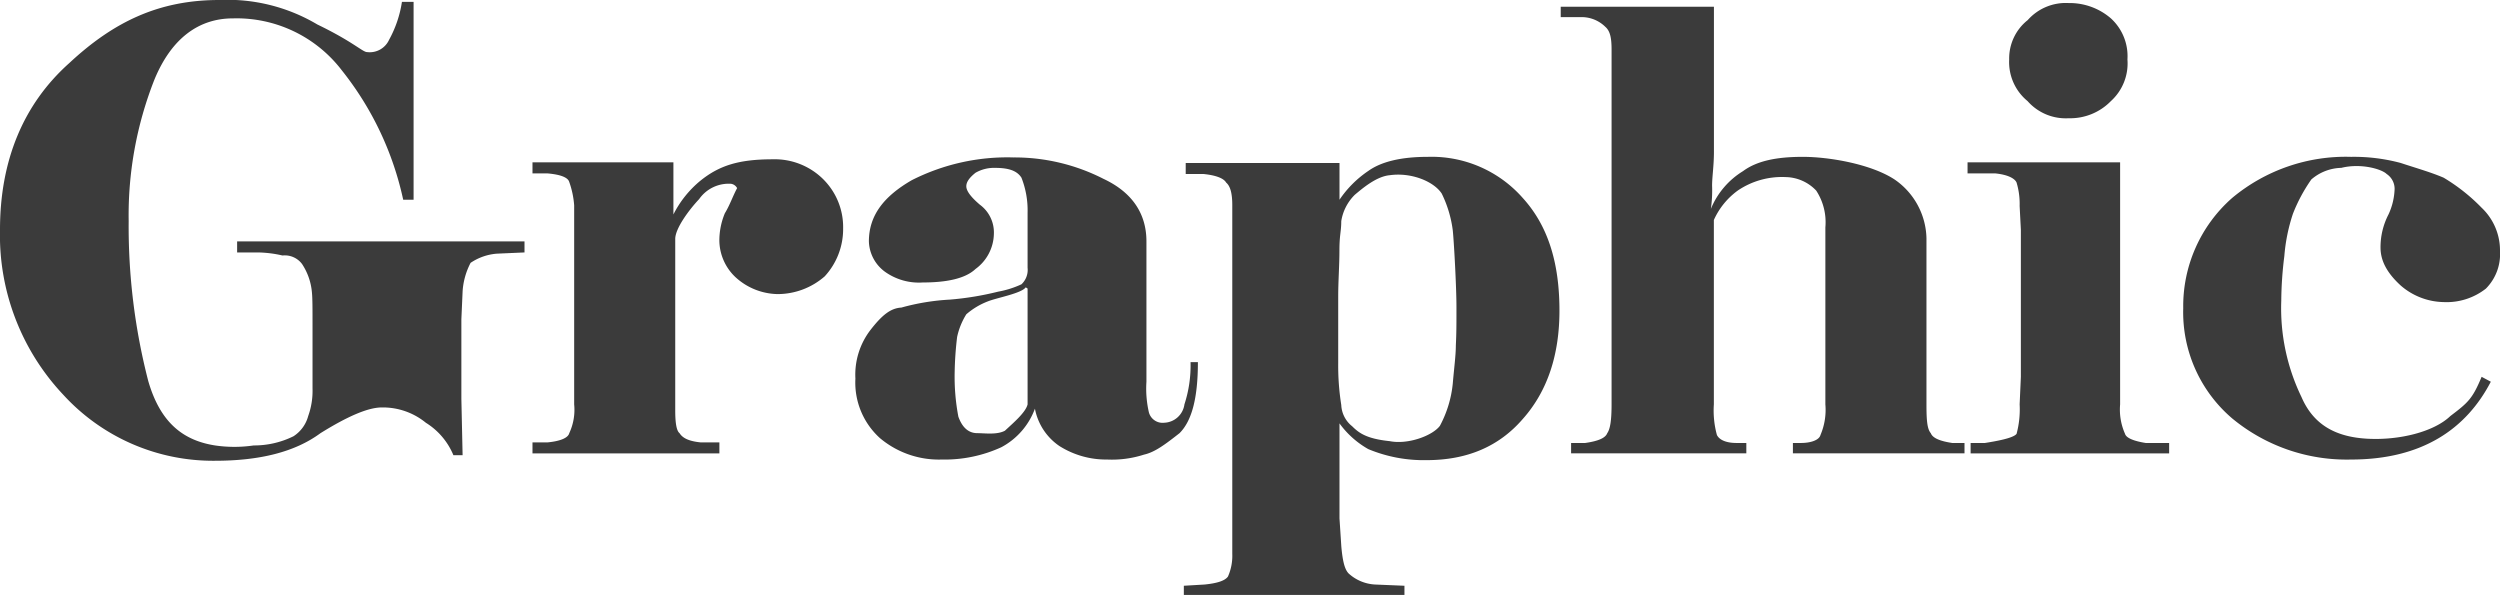 <svg id="グループ_687" data-name="グループ 687" xmlns="http://www.w3.org/2000/svg" xmlns:xlink="http://www.w3.org/1999/xlink" width="288.814" height="68.73" viewBox="0 0 288.814 68.73">
  <defs>
    <clipPath id="clip-path">
      <rect id="長方形_151" data-name="長方形 151" width="288.814" height="68.731" fill="#3b3b3b"/>
    </clipPath>
  </defs>
  <g id="グループ_611" data-name="グループ 611" transform="translate(0 0)" clip-path="url(#clip-path)">
    <path id="パス_834" data-name="パス 834" d="M17.13,44.028c1.416,4.884,4.105,6.866,7.716,7.433a15.365,15.365,0,0,0,4.459,0,10.266,10.266,0,0,0,4.6-1.062,4,4,0,0,0,1.7-2.336,8.6,8.6,0,0,0,.5-3.186V37.8c0-2.194,0-3.327-.071-4.035A7.022,7.022,0,0,0,34.9,30.508a2.483,2.483,0,0,0-2.265-.991,13.463,13.463,0,0,0-2.832-.354H27.394V27.888h33.2v1.275l-3.185.141a6.273,6.273,0,0,0-3.044,1.062,8.23,8.23,0,0,0-.92,3.256L53.3,36.878v9.2l.142,6.512H52.381A8.011,8.011,0,0,0,49.2,48.841a7.841,7.841,0,0,0-5.1-1.77c-1.557,0-3.893.991-7.078,2.973-2.973,2.194-7.078,3.186-12.174,3.186A23.456,23.456,0,0,1,7.291,45.585,26.87,26.87,0,0,1,0,26.544c0-8,2.69-14.511,8-19.253C13.166,2.478,18.4,0,25.341,0A20.33,20.33,0,0,1,36.666,2.831C40.772,4.813,41.9,6.017,42.4,6.017A2.456,2.456,0,0,0,44.948,4.6,13.159,13.159,0,0,0,46.435.212h1.345V23.075h-1.2A36.19,36.19,0,0,0,39.5,8.14,15.3,15.3,0,0,0,26.9,2.124C23,2.124,19.82,4.389,17.838,9.2a42.66,42.66,0,0,0-2.973,16.351A71.481,71.481,0,0,0,17.13,44.028" transform="translate(0 0)" fill="#3b3b3b"/>
    <path id="パス_835" data-name="パス 835" d="M72.378,54.355h1.77c1.416-.142,2.336-.5,2.478-1.062a6.38,6.38,0,0,0,.567-3.327v-23a10.327,10.327,0,0,0-.567-2.69c-.141-.5-.92-.85-2.478-.991h-1.77V22.007h16.28v6.017a12.1,12.1,0,0,1,3.114-3.893c2.195-1.77,4.46-2.478,8.353-2.478A7.95,7.95,0,0,1,106,23.989a7.8,7.8,0,0,1,2.265,5.663,8.058,8.058,0,0,1-2.124,5.52,8.288,8.288,0,0,1-5.451,2.053,7.388,7.388,0,0,1-4.813-1.911,5.888,5.888,0,0,1-1.911-4.247,8.189,8.189,0,0,1,.637-3.185c.566-.92.92-1.982,1.415-2.9a.957.957,0,0,0-.707-.5,4.171,4.171,0,0,0-3.681,1.77c-1.2,1.274-2.761,3.4-2.761,4.6V50.674c0,1.416.142,2.336.5,2.619.354.567,1.062.92,2.406,1.062h2.195v1.274H72.378Z" transform="translate(-10.862 -3.25)" fill="#3b3b3b"/>
    <path id="パス_836" data-name="パス 836" d="M154.281,49.929a14.5,14.5,0,0,0,.708-4.884h.849c0,4.176-.707,6.8-2.123,8.21-1.628,1.275-2.831,2.194-4.105,2.478a12.081,12.081,0,0,1-4.247.567,10.1,10.1,0,0,1-5.521-1.558,6.721,6.721,0,0,1-2.831-4.318,8.285,8.285,0,0,1-3.893,4.46,15.726,15.726,0,0,1-6.867,1.416,10.581,10.581,0,0,1-7.149-2.478,8.634,8.634,0,0,1-2.831-6.867,8.477,8.477,0,0,1,1.77-5.662c1.274-1.628,2.265-2.478,3.539-2.548a25.886,25.886,0,0,1,5.592-.92,34.627,34.627,0,0,0,5.592-.92,10.955,10.955,0,0,0,2.69-.85,2.273,2.273,0,0,0,.708-1.911v-6.37a10.28,10.28,0,0,0-.708-4.035c-.5-.779-1.416-1.133-3.044-1.133a4.288,4.288,0,0,0-2.265.566c-.708.567-1.062,1.062-1.062,1.558,0,.566.566,1.274,1.557,2.123a3.978,3.978,0,0,1,1.628,3.4,5.141,5.141,0,0,1-2.123,4.035c-1.2,1.132-3.4,1.557-6.087,1.557a6.753,6.753,0,0,1-4.318-1.2,4.5,4.5,0,0,1-1.911-3.539c0-3.044,1.77-5.238,4.955-7.078A24.408,24.408,0,0,1,134.532,21.4a22.561,22.561,0,0,1,10.406,2.478c3.327,1.557,4.955,4.035,4.955,7.22V47.31a12.221,12.221,0,0,0,.283,3.539,1.638,1.638,0,0,0,1.77,1.2,2.448,2.448,0,0,0,2.336-2.124m-18.12-13.378-.212-.142c-.5.708-3.327,1.2-4.389,1.628a8.383,8.383,0,0,0-2.477,1.487,8.185,8.185,0,0,0-1.062,2.619,38.782,38.782,0,0,0-.283,4.035,24.716,24.716,0,0,0,.425,5.168c.425,1.2,1.132,1.911,2.194,1.911.849,0,2.265.212,3.185-.283.991-.92,2.407-2.123,2.619-3.044Z" transform="translate(-17.45 -3.212)" fill="#3b3b3b"/>
    <path id="パス_837" data-name="パス 837" d="M160.914,70.869l2.406-.142c1.416-.142,2.336-.425,2.69-.92a5.9,5.9,0,0,0,.5-2.619V26.912c0-1.345-.212-2.194-.708-2.619-.283-.5-1.2-.85-2.619-.991h-2.053V22.027h17.766v4.248a12.326,12.326,0,0,1,3.327-3.327c1.486-1.062,3.752-1.628,6.866-1.628a14.031,14.031,0,0,1,10.971,4.743c2.9,3.186,4.247,7.432,4.247,13.024,0,5.026-1.345,9.273-4.247,12.528-2.761,3.186-6.441,4.743-11.113,4.743a16.659,16.659,0,0,1-6.725-1.274,10.464,10.464,0,0,1-3.327-2.973V63.083l.212,3.256c.142,1.557.354,2.619.849,3.114A4.9,4.9,0,0,0,183,70.727l3.4.142V71.93H160.914Zm19.394-18.475c.778.779,1.628,1.487,4.388,1.77,2.124.425,4.955-.637,5.8-1.77a13.068,13.068,0,0,0,1.487-4.884c.142-1.7.354-3.256.354-4.388.071-1.487.071-2.265.071-4.46,0-2.265-.283-7.5-.425-8.848a13.5,13.5,0,0,0-1.274-4.247c-.92-1.416-3.539-2.478-6.017-2.124-1.557.142-3.185,1.558-4.035,2.266a5.493,5.493,0,0,0-1.557,3.044c0,1.2-.212,1.557-.212,3.4,0,1.7-.141,3.539-.141,5.309v7.716a29.142,29.142,0,0,0,.354,4.813,3.32,3.32,0,0,0,1.2,2.407" transform="translate(-24.15 -3.2)" fill="#3b3b3b"/>
    <path id="パス_838" data-name="パス 838" d="M233.229,19.886c1.557-1.133,3.752-1.628,6.866-1.628s7.928.849,10.618,2.619a8.449,8.449,0,0,1,3.68,6.8V46.854c0,1.77.071,2.832.5,3.327.212.566,1.062.92,2.478,1.132h1.416v1.2H238.963v-1.2h.92c1.2,0,2.123-.354,2.265-.92a7.406,7.406,0,0,0,.566-3.54V26.4a6.67,6.67,0,0,0-1.062-4.247,4.978,4.978,0,0,0-3.539-1.557,9.089,9.089,0,0,0-5.521,1.557,8.518,8.518,0,0,0-2.761,3.4v21.3a10.714,10.714,0,0,0,.354,3.54c.283.566,1.062.92,2.265.92h1.133v1.2H213.339v-1.2h1.628c1.486-.212,2.336-.566,2.548-1.132.354-.5.5-1.557.5-3.327V5.871c0-1.274-.142-2.124-.708-2.619a3.9,3.9,0,0,0-2.548-1.132h-2.619V.916h17.7V17.692c0,1.557-.213,2.9-.213,3.893a14.973,14.973,0,0,1-.142,2.69,9.22,9.22,0,0,1,3.752-4.389" transform="translate(-31.837 -0.138)" fill="#3b3b3b"/>
    <path id="パス_839" data-name="パス 839" d="M267.794,52.442v-1.2h1.628c1.345-.212,3.327-.566,3.681-1.062a10.909,10.909,0,0,0,.354-3.4l.142-3.185V26.606l-.142-2.761a8.518,8.518,0,0,0-.354-2.69c-.212-.5-1.062-.92-2.477-1.062H267.44V18.82h17.625V46.779a6.916,6.916,0,0,0,.566,3.4c.142.5,1.062.849,2.407,1.062h2.69v1.2ZM274.377,2.4A5.87,5.87,0,0,1,279.12.416,7.288,7.288,0,0,1,284,2.186a5.91,5.91,0,0,1,1.911,4.743A5.874,5.874,0,0,1,284,11.742a6.569,6.569,0,0,1-4.884,1.981,5.872,5.872,0,0,1-4.743-1.981,5.825,5.825,0,0,1-2.124-4.814,5.651,5.651,0,0,1,2.124-4.53" transform="translate(-40.137 -0.063)" fill="#3b3b3b"/>
    <path id="パス_840" data-name="パス 840" d="M311.55,23.939a18.767,18.767,0,0,0-2.123,3.964,20.563,20.563,0,0,0-.991,4.884,43.218,43.218,0,0,0-.354,5.168,23.529,23.529,0,0,0,2.336,11.113c1.345,3.114,3.822,4.6,7.574,4.813,3.68.212,7.715-.779,9.626-2.619,2.053-1.558,2.548-1.982,3.61-4.53l1.062.566c-2.831,5.451-7.927,8.99-16.138,8.99a20.744,20.744,0,0,1-13.731-4.743A16.119,16.119,0,0,1,296.756,38.8a16.64,16.64,0,0,1,5.663-12.741A20.487,20.487,0,0,1,316.15,21.32a20.857,20.857,0,0,1,5.734.708c1.7.566,3.469,1.062,4.955,1.7a21.415,21.415,0,0,1,4.388,3.469,6.792,6.792,0,0,1,2.124,5.026,5.655,5.655,0,0,1-1.628,4.318,7.34,7.34,0,0,1-4.884,1.557,7.758,7.758,0,0,1-4.955-1.911c-1.628-1.487-2.336-2.9-2.336-4.389a8.243,8.243,0,0,1,.92-3.822A7.486,7.486,0,0,0,321.176,25a2.064,2.064,0,0,0-.92-1.7c-.567-.566-2.973-1.274-5.238-.708a5.482,5.482,0,0,0-3.469,1.345" transform="translate(-44.537 -3.2)" fill="#3b3b3b"/>
  </g>
</svg>
